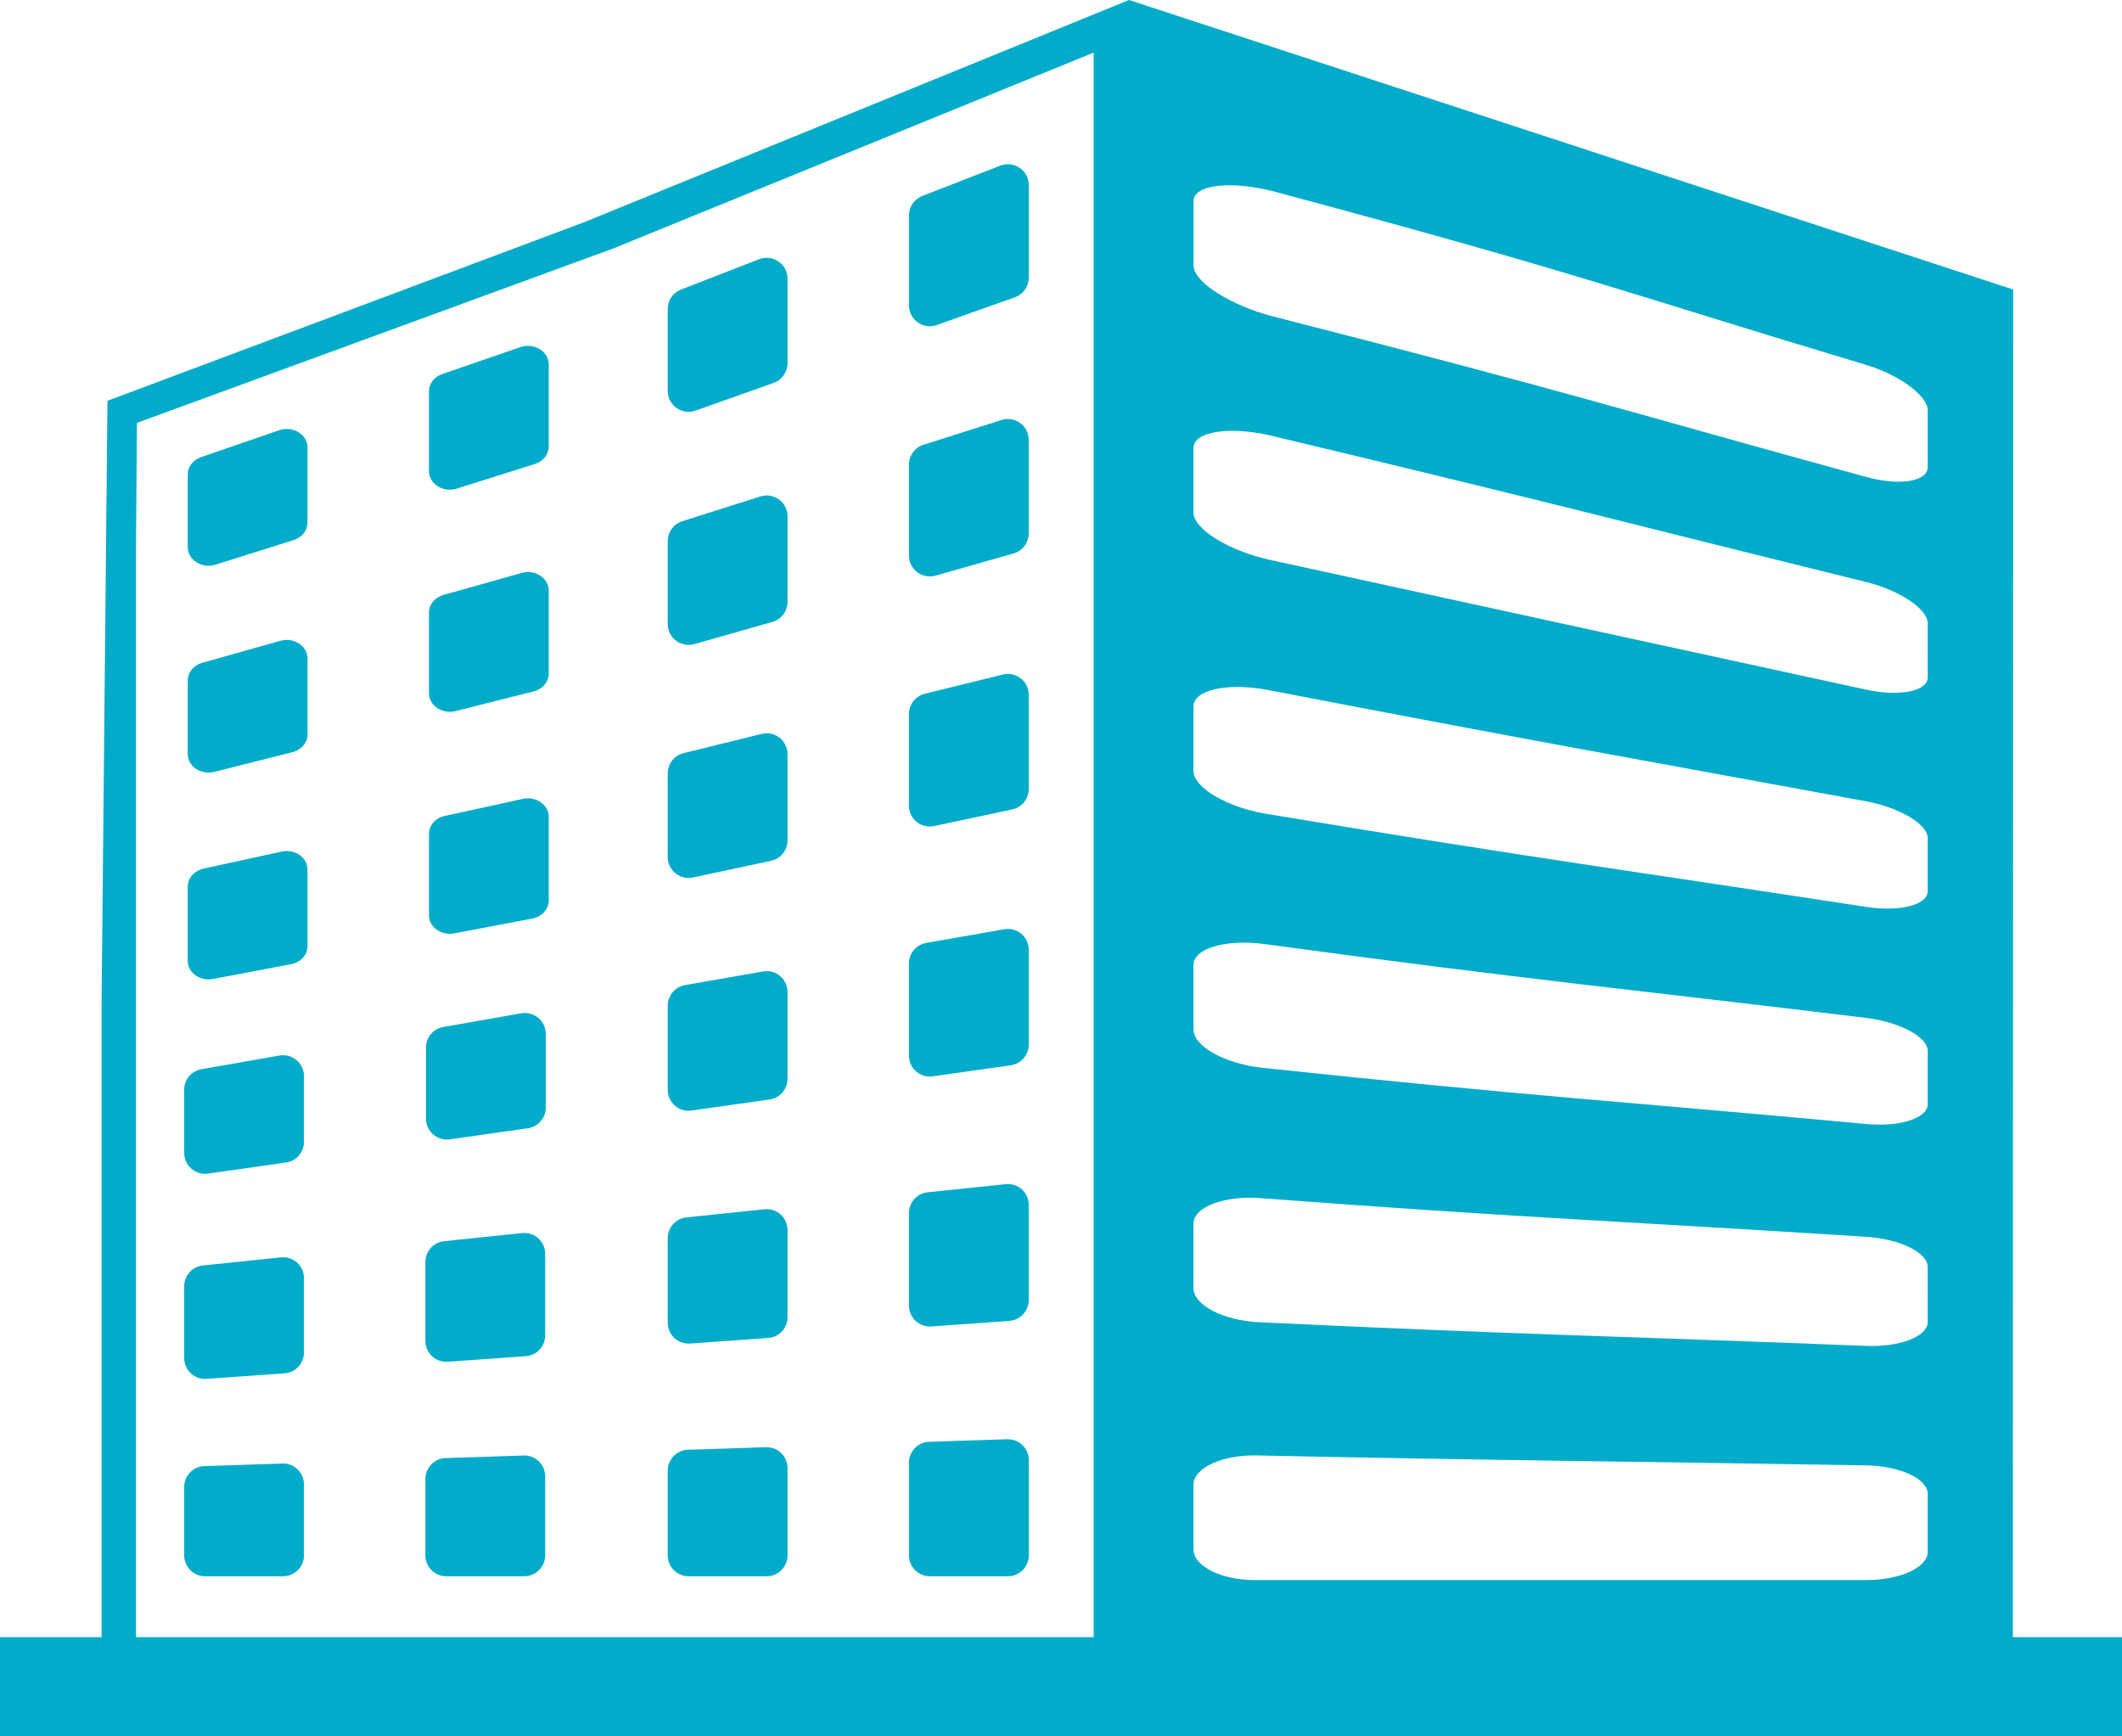 <!-- Generator: Adobe Illustrator 21.1.0, SVG Export Plug-In  -->
<svg version="1.1"
	 xmlns="http://www.w3.org/2000/svg" xmlns:xlink="http://www.w3.org/1999/xlink" xmlns:a="http://ns.adobe.com/AdobeSVGViewerExtensions/3.0/"
	 x="0px" y="0px" width="47.074px" height="38.512px" viewBox="0 0 47.074 38.512"
	 style="enable-background:new 0 0 47.074 38.512;" xml:space="preserve">
<style type="text/css">
	.st0{fill:#00ACC9;}
</style>
<defs>
</defs>
<g>
	<path class="st0" d="M20.782,7.209l1.732-0.615c0.184-0.065,0.308-0.24,0.308-0.436V4.105c0-0.325-0.327-0.548-0.63-0.431
		L20.46,4.346c-0.178,0.069-0.295,0.24-0.295,0.431v1.996C20.165,7.093,20.481,7.316,20.782,7.209z"/>
	<path class="st0" d="M20.753,12.768l1.732-0.492c0.199-0.056,0.336-0.238,0.336-0.445V9.757c0-0.313-0.304-0.536-0.602-0.441
		l-1.732,0.549c-0.192,0.061-0.323,0.239-0.323,0.441v2.017C20.164,12.63,20.458,12.851,20.753,12.768z"/>
	<path class="st0" d="M22.248,14.962l-1.732,0.426c-0.207,0.051-0.352,0.236-0.352,0.449v2.034c0,0.294,0.271,0.513,0.559,0.452
		l1.732-0.369c0.213-0.045,0.366-0.234,0.366-0.452v-2.091C22.821,15.111,22.539,14.89,22.248,14.962z"/>
	<path class="st0" d="M20.692,23.875l1.731-0.246c0.229-0.033,0.398-0.228,0.398-0.458v-2.103c0-0.288-0.259-0.506-0.542-0.456
		l-1.732,0.303c-0.221,0.039-0.383,0.231-0.383,0.456v2.046C20.164,23.698,20.413,23.914,20.692,23.875z"/>
	<path class="st0" d="M11.564,22.476l-1.731,0.304C9.611,22.818,9.45,23.01,9.45,23.234v1.58c0,0.281,0.249,0.497,0.527,0.458
		l1.732-0.246c0.228-0.032,0.398-0.228,0.398-0.458v-1.637C12.107,22.645,11.847,22.427,11.564,22.476z"/>
	<path class="st0" d="M20.66,29.422l1.731-0.123c0.243-0.018,0.43-0.219,0.43-0.462v-2.111c0-0.275-0.237-0.489-0.51-0.46
		l-1.732,0.18c-0.236,0.024-0.415,0.223-0.415,0.46v2.054C20.164,29.228,20.392,29.441,20.66,29.422z"/>
	<path class="st0" d="M22.344,31.924l-1.732,0.057c-0.249,0.008-0.447,0.213-0.447,0.462v2.058c0,0.255,0.207,0.462,0.462,0.462
		h1.732c0.256,0,0.463-0.207,0.463-0.462v-2.115C22.822,32.125,22.605,31.915,22.344,31.924z"/>
	<path class="st0" d="M15.43,9.108l1.732-0.615c0.184-0.065,0.308-0.24,0.308-0.436V6.181c0-0.325-0.327-0.548-0.63-0.431
		l-1.732,0.672c-0.178,0.069-0.295,0.24-0.295,0.431v1.819C14.813,8.991,15.129,9.215,15.43,9.108z"/>
	<path class="st0" d="M15.402,14.287l1.732-0.492c0.199-0.057,0.336-0.238,0.336-0.445v-1.897c0-0.313-0.304-0.536-0.602-0.441
		l-1.732,0.549c-0.192,0.061-0.323,0.239-0.323,0.441v1.84C14.813,14.149,15.107,14.37,15.402,14.287z"/>
	<path class="st0" d="M16.897,16.279l-1.732,0.426c-0.207,0.051-0.352,0.236-0.352,0.449v1.857c0,0.294,0.271,0.513,0.559,0.452
		l1.732-0.369c0.213-0.045,0.366-0.234,0.366-0.452v-1.914C17.47,16.427,17.188,16.206,16.897,16.279z"/>
	<path class="st0" d="M15.341,24.633l1.732-0.245c0.228-0.033,0.397-0.228,0.397-0.458v-1.926c0-0.288-0.259-0.506-0.542-0.456
		l-1.732,0.303c-0.221,0.039-0.383,0.231-0.383,0.456v1.868C14.813,24.458,15.062,24.674,15.341,24.633z"/>
	<path class="st0" d="M15.309,29.801l1.731-0.123c0.243-0.017,0.43-0.218,0.43-0.461v-1.934c0-0.275-0.237-0.489-0.51-0.46
		l-1.732,0.18c-0.236,0.025-0.415,0.223-0.415,0.46v1.877C14.813,29.608,15.041,29.82,15.309,29.801z"/>
	<path class="st0" d="M16.992,32.101l-1.732,0.057c-0.249,0.008-0.447,0.213-0.447,0.462v1.881c0,0.255,0.207,0.462,0.462,0.462
		h1.732c0.256,0,0.463-0.207,0.463-0.462v-1.938C17.47,32.302,17.253,32.092,16.992,32.101z"/>
	<path class="st0" d="M9.933,30.205l1.731-0.123c0.243-0.017,0.43-0.219,0.43-0.461v-1.81c0-0.275-0.237-0.489-0.51-0.46
		l-1.732,0.18c-0.236,0.025-0.415,0.223-0.415,0.46v1.753C9.437,30.012,9.665,30.224,9.933,30.205z"/>
	<path class="st0" d="M6.2,23.413l-1.731,0.303c-0.222,0.038-0.383,0.231-0.383,0.455v1.403c0,0.281,0.249,0.497,0.527,0.458
		l1.732-0.246c0.228-0.032,0.398-0.228,0.398-0.458v-1.46C6.743,23.581,6.483,23.363,6.2,23.413z"/>
	<path class="st0" d="M4.581,30.585l1.732-0.123c0.242-0.017,0.43-0.219,0.43-0.461V28.35c0-0.275-0.238-0.489-0.511-0.46
		l-1.731,0.18c-0.236,0.024-0.415,0.223-0.415,0.46v1.593C4.086,30.392,4.314,30.604,4.581,30.585z"/>
	<path class="st0" d="M6.265,32.463L4.533,32.52c-0.249,0.008-0.447,0.213-0.447,0.462V34.5c0,0.256,0.207,0.463,0.462,0.463H6.28
		c0.255,0,0.463-0.207,0.463-0.463v-1.576C6.743,32.664,6.526,32.453,6.265,32.463z"/>
	<path class="st0" d="M11.616,32.285l-1.732,0.057c-0.249,0.008-0.447,0.213-0.447,0.462V34.5c0,0.256,0.207,0.463,0.462,0.463
		h1.732c0.256,0,0.463-0.207,0.463-0.463v-1.753C12.094,32.485,11.877,32.276,11.616,32.285z"/>
	<path class="st0" d="M11.543,7.7L9.811,8.297C9.633,8.358,9.516,8.51,9.516,8.679v1.772c0,0.284,0.316,0.482,0.617,0.387
		l1.732-0.546c0.184-0.058,0.308-0.213,0.308-0.387V8.083C12.173,7.794,11.846,7.596,11.543,7.7z"/>
	<path class="st0" d="M10.105,15.773l1.732-0.437c0.199-0.05,0.336-0.211,0.336-0.395V13.1c0-0.278-0.304-0.476-0.602-0.391
		l-1.732,0.487c-0.192,0.054-0.323,0.212-0.323,0.391v1.79C9.516,15.65,9.81,15.846,10.105,15.773z"/>
	<path class="st0" d="M11.6,17.72l-1.732,0.378c-0.207,0.045-0.352,0.209-0.352,0.399v1.805c0,0.261,0.271,0.455,0.559,0.401
		l1.732-0.328c0.213-0.04,0.366-0.208,0.366-0.401v-1.856C12.173,17.852,11.891,17.656,11.6,17.72z"/>
	<path class="st0" d="M6.192,9.543L4.46,10.14c-0.178,0.061-0.295,0.213-0.295,0.383v1.615c0,0.283,0.316,0.482,0.617,0.387
		l1.732-0.546c0.184-0.058,0.308-0.213,0.308-0.387V9.926C6.822,9.637,6.495,9.439,6.192,9.543z"/>
	<path class="st0" d="M4.754,17.121l1.732-0.437c0.199-0.051,0.336-0.211,0.336-0.395v-1.684c0-0.278-0.304-0.476-0.602-0.391
		l-1.732,0.487c-0.192,0.054-0.323,0.212-0.323,0.391v1.633C4.165,16.999,4.459,17.195,4.754,17.121z"/>
	<path class="st0" d="M6.249,18.889l-1.732,0.378c-0.207,0.045-0.352,0.209-0.352,0.399v1.648c0,0.261,0.271,0.455,0.559,0.401
		l1.732-0.328c0.213-0.04,0.366-0.208,0.366-0.401v-1.699C6.822,19.021,6.54,18.825,6.249,18.889z"/>
	<path class="st0" d="M44.653,36.313L44.66,6.422L25.046,0L12.948,4.933L2.384,8.89L2.253,22.297v14.016H0v2.199h14.813h32.261
		v-2.199H44.653z M24.262,36.313h-9.449h-1.212h-0.653H3.016V12.236L3.037,9.38l10.564-3.867l10.661-4.347V36.313z M42.764,34.425
		c0,0.341-0.612,0.623-1.361,0.623c-5.426,0-8.139,0-13.564,0c-0.749,0-1.363-0.307-1.363-0.683c0-0.572,0-0.857,0-1.429
		c0-0.376,0.636-0.669,1.403-0.653c5.555,0.117,8.112,0.129,13.524,0.221c0.747,0.013,1.361,0.297,1.361,0.633
		C42.764,33.649,42.764,33.906,42.764,34.425z M42.764,29.321c0,0.323-0.616,0.562-1.361,0.533
		c-5.396-0.214-7.786-0.253-13.48-0.526c-0.786-0.038-1.447-0.38-1.447-0.756c0-0.571,0-0.857,0-1.428
		c0-0.376,0.684-0.629,1.487-0.568c5.824,0.44,8.057,0.513,13.439,0.858c0.743,0.047,1.361,0.349,1.361,0.668
		C42.764,28.588,42.764,28.831,42.764,29.321z M42.764,24.493c0,0.311-0.621,0.508-1.362,0.439
		c-5.367-0.497-7.436-0.614-13.396-1.246c-0.823-0.088-1.53-0.474-1.53-0.85c0-0.572,0-0.857,0-1.429
		c0-0.376,0.73-0.581,1.571-0.467c6.089,0.825,8.002,0.987,13.355,1.639c0.739,0.09,1.362,0.421,1.362,0.732
		C42.764,23.783,42.764,24.019,42.764,24.493z M42.764,19.766c0,0.309-0.625,0.464-1.362,0.351
		c-5.338-0.82-7.086-1.035-13.312-2.065c-0.859-0.142-1.614-0.578-1.614-0.954c0-0.572,0-0.857,0-1.429
		c0-0.375,0.777-0.532,1.654-0.364c6.355,1.223,7.947,1.487,13.271,2.47c0.735,0.136,1.363,0.506,1.363,0.816
		C42.764,19.062,42.764,19.297,42.764,19.766z M42.764,15.023c0,0.314-0.63,0.434-1.363,0.275
		c-5.309-1.151-6.737-1.465-13.228-2.879c-0.896-0.195-1.697-0.677-1.697-1.053c0-0.572,0-0.857,0-1.429
		c0-0.376,0.824-0.488,1.737-0.27c6.621,1.581,7.892,1.938,13.187,3.243c0.731,0.18,1.363,0.596,1.363,0.913
		C42.764,14.305,42.764,14.545,42.764,15.023z M42.764,10.359c0,0.327-0.634,0.422-1.363,0.221
		c-5.281-1.446-6.403-1.836-13.148-3.558c-0.931-0.238-1.776-0.758-1.776-1.134c0-0.571,0-0.857,0-1.428
		c0-0.376,0.868-0.458,1.817-0.204c6.874,1.842,7.84,2.259,13.107,3.839c0.727,0.219,1.364,0.68,1.364,1.012
		C42.764,9.611,42.764,9.862,42.764,10.359z"/>
</g>
</svg>